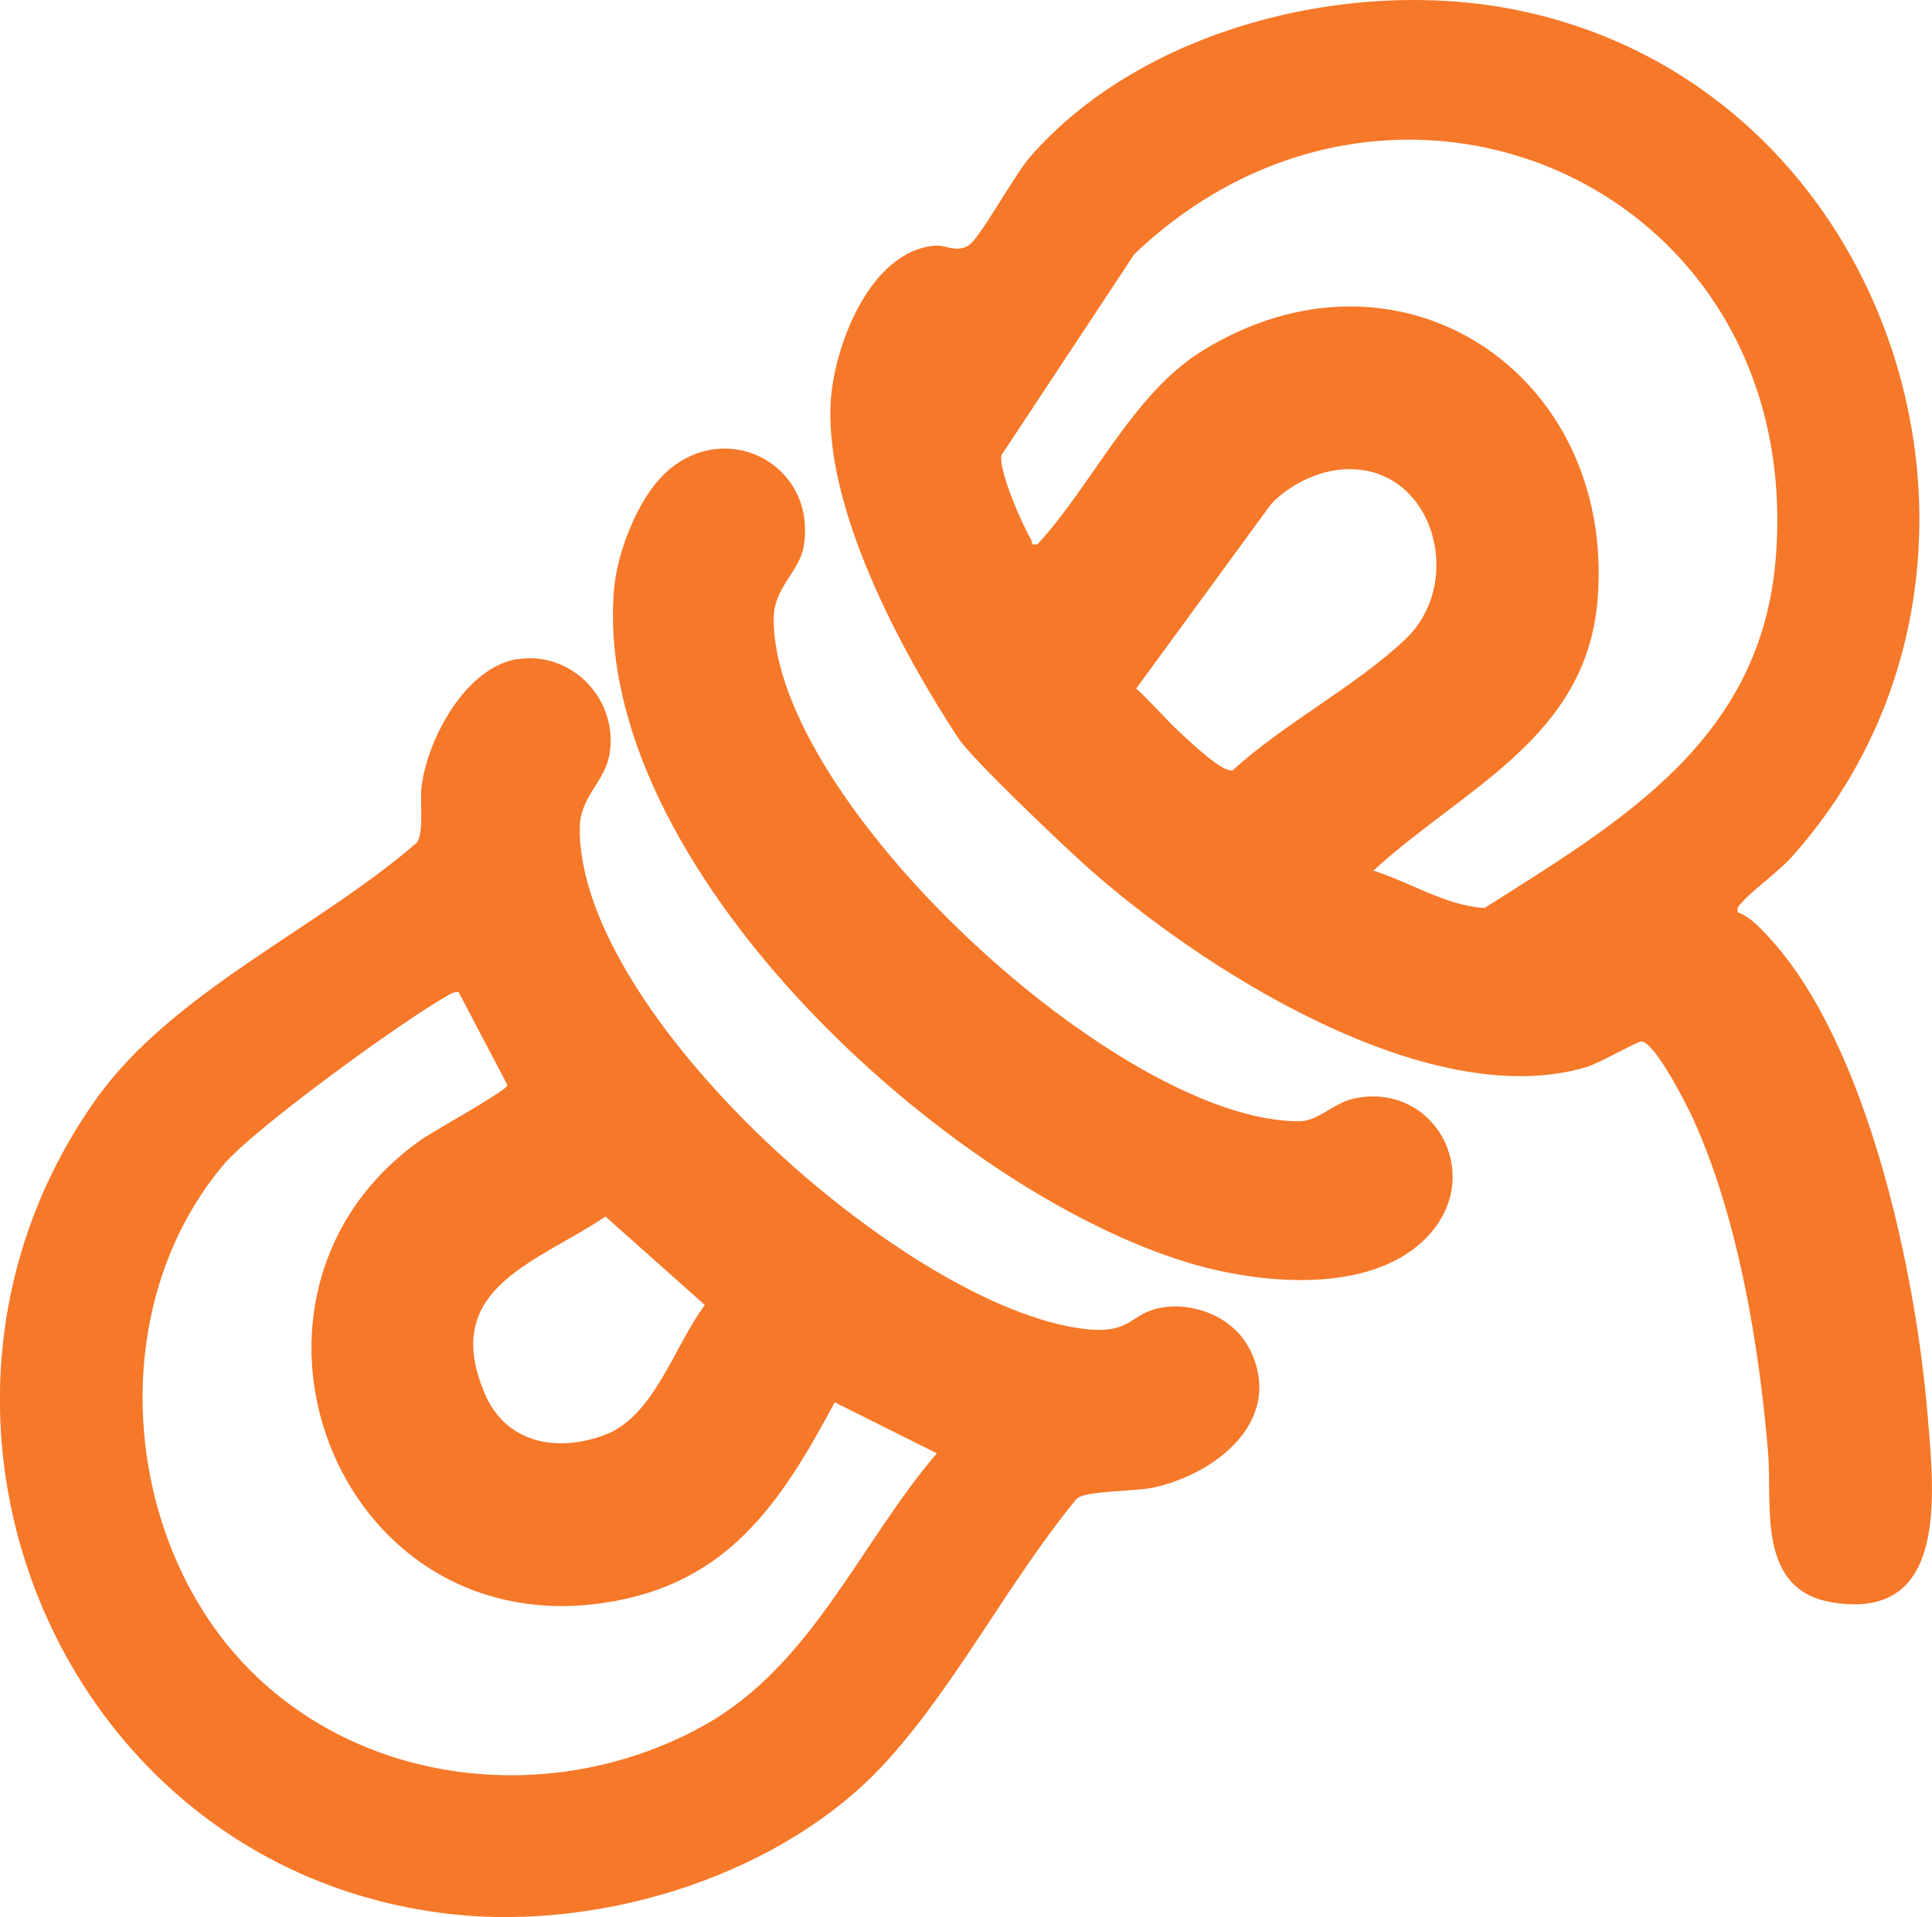 <?xml version="1.0" encoding="UTF-8"?><svg id="uuid-8ed47000-f6ad-44fb-bfda-24e5b17cf040" xmlns="http://www.w3.org/2000/svg" width="145.49" height="144.4" viewBox="0 0 145.49 144.4"><defs><style>.uuid-e5244d1d-136f-4db6-9910-eb9f5e266b5f{fill:#f67829;}</style></defs><path class="uuid-e5244d1d-136f-4db6-9910-eb9f5e266b5f" d="M130.87,68.72c.94.31,1.9,1.38,2.58,2.14,7.26,8.15,10.83,25.05,11.71,35.74.47,5.73,1.66,15.59-7.22,14.08-5.68-.96-4.47-7.27-4.79-11.22-.66-8.09-2.28-17.82-5.66-25.21-.49-1.08-2.88-5.79-3.9-5.81-.29,0-3.17,1.64-4.09,1.92-11.97,3.6-29.37-7.58-37.95-15.35-1.8-1.63-8.36-7.85-9.41-9.45-4.3-6.56-9.9-17.01-9.6-25.01.16-4.26,2.91-11.68,7.91-12.05.82-.06,1.63.59,2.56-.07.85-.61,3.38-5.25,4.55-6.6C86.15,1.97,102.09-1.84,114.58.83c28.44,6.06,39.55,42.08,20.44,63.61-1.12,1.27-2.91,2.47-3.87,3.56-.22.25-.37.32-.28.72ZM103.43,65.58c2.79.87,5.36,2.61,8.36,2.81,10.41-6.6,20.85-12.68,21.94-26.4,2.21-27.9-28.62-41.57-48.3-22.86l-10.02,15.16c-.2,1.2,1.54,5.17,2.23,6.34.14.23-.08.48.49.36,4.11-4.45,7.16-11.3,12.35-14.53,14.86-9.24,31.19,1.62,29.83,18.68-.83,10.46-10.13,14.22-16.88,20.43ZM101.38,35.34c-2.07.07-4.26,1.14-5.67,2.64l-10.15,13.88c1.2,1.08,2.24,2.35,3.43,3.43.68.62,3.16,3,3.85,2.72,3.86-3.54,9.28-6.33,13.01-9.88,4.53-4.31,2.1-13.02-4.47-12.79Z"/><path class="uuid-e5244d1d-136f-4db6-9910-eb9f5e266b5f" d="M39.04,49.64c4.11-.58,7.54,3.11,6.86,7.16-.35,2.08-2.2,3.2-2.24,5.5-.22,14.03,24.68,36.22,37.98,37.79,3.69.44,3.42-1.24,5.94-1.62s5.36.82,6.53,3.15c2.67,5.31-2.52,9.4-7.25,10.42-1.42.31-5.01.22-5.76.82-5.02,6.07-9.04,13.95-14.28,19.74-7.76,8.59-21.36,12.81-32.72,11.58-29.39-3.18-43.76-37.38-26.96-61.26,5.77-8.21,16.73-12.92,24.27-19.47.53-.81.19-3.05.34-4.24.45-3.58,3.36-9.03,7.29-9.58ZM34.53,74.73c-.38-.05-.65.16-.95.33-3.32,1.87-14.5,9.98-16.76,12.68-7.88,9.39-7.87,23.83-1.33,33.91,8.05,12.41,24.87,15.36,37.53,8.3,8.13-4.53,11.69-13.66,17.53-20.49l-7.69-3.84c-4.1,7.65-8.09,13.72-17.35,15.1-20.45,3.05-30.19-23.37-13.75-34.91.86-.6,6.43-3.69,6.46-4.07l-3.68-7.01ZM45.59,91.63c-5.17,3.49-12.46,5.36-9.1,13.3,1.59,3.77,5.4,4.48,8.99,3.17,3.79-1.38,5.28-6.73,7.6-9.81l-7.49-6.67Z"/><path class="uuid-e5244d1d-136f-4db6-9910-eb9f5e266b5f" d="M50.07,35.66c4.51-4.27,11.45-.73,10.46,5.46-.31,1.93-2.25,3.11-2.27,5.45-.07,13.84,26.12,37.96,39.59,37.88,1.39,0,2.6-1.37,4.02-1.69,5.98-1.37,9.93,5.47,5.85,10.13s-12.58,3.88-18.02,2.28c-18.43-5.43-45.31-30.13-43.45-50.88.25-2.75,1.79-6.71,3.81-8.62Z"/></svg>